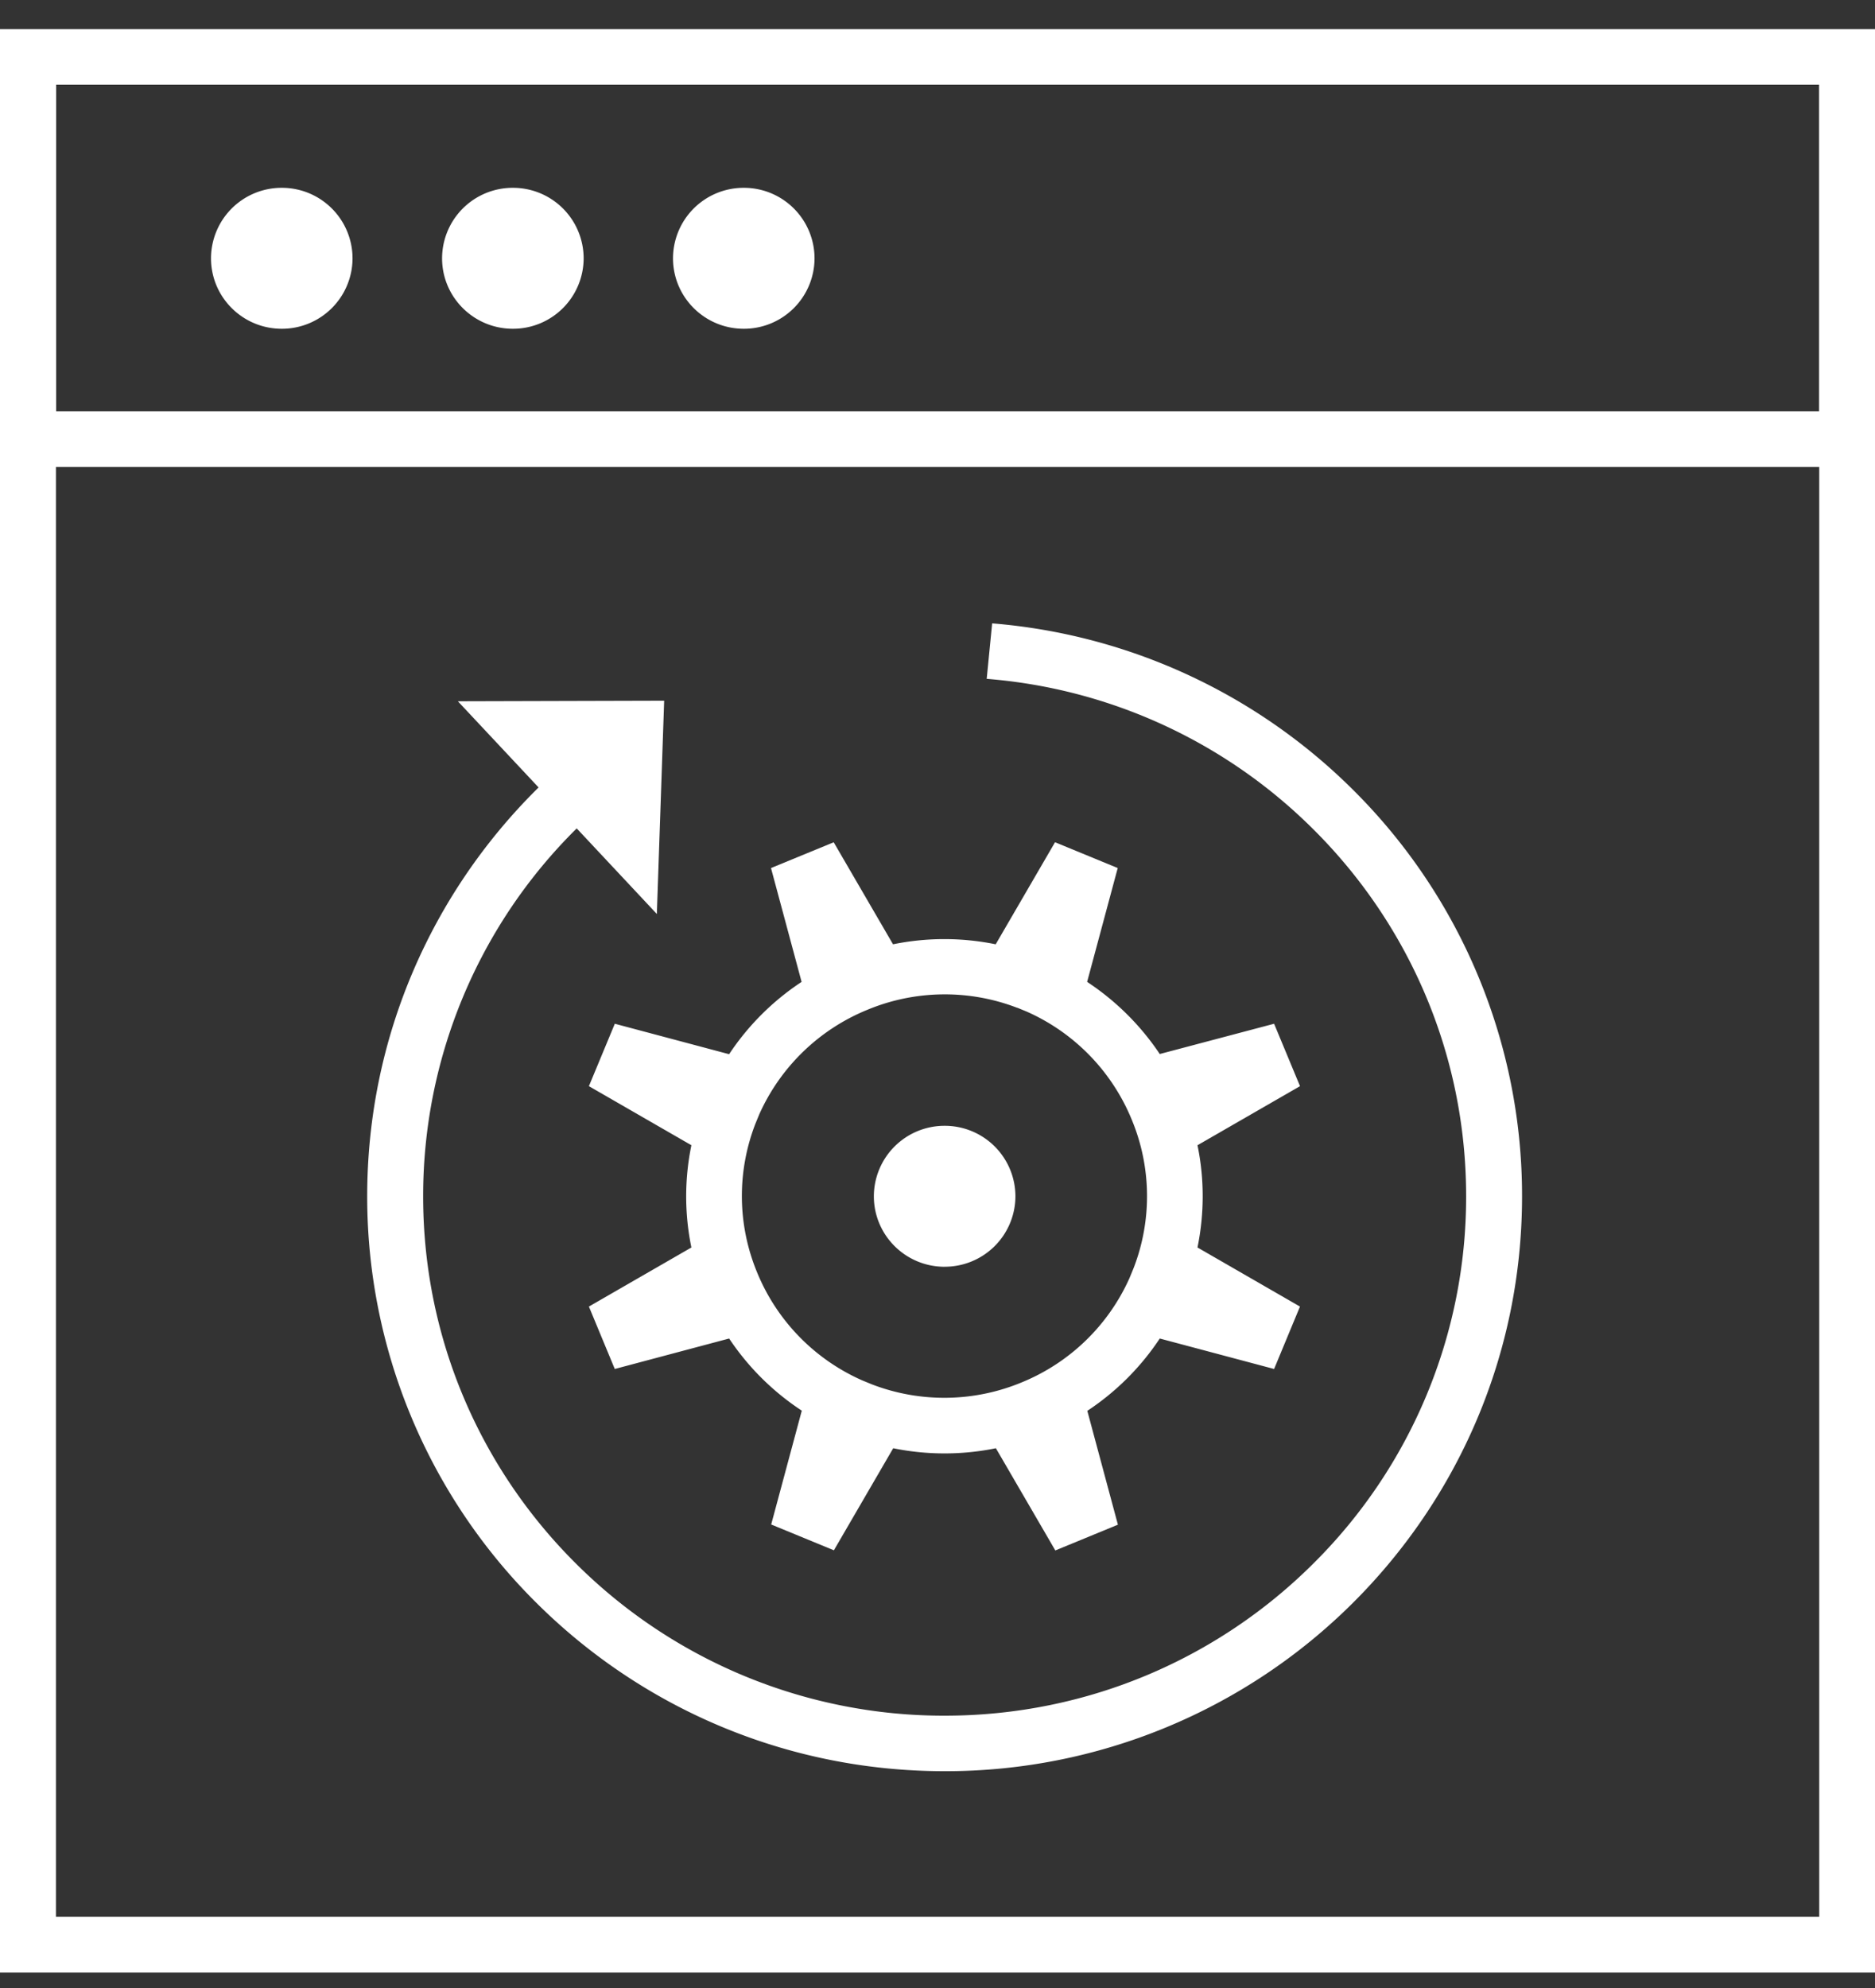 <svg width="50" height="53" fill="none" xmlns="http://www.w3.org/2000/svg"><rect width="100%" height="100%" fill="#333333" stroke="none"/><path d="M50 .777v51.811H0V.778h50zm-1.487 1.48H1.492v48.846h47.021V2.257z" fill="#fff"/><path d="M50 .777v11.67H0V.778h50zm-1.487 1.48H1.492v8.71h47.021v-8.71z" fill="#fff"/><path d="M7.514 8.765a1.883 1.883 0 0 0 1.887-1.878 1.883 1.883 0 0 0-1.887-1.88 1.883 1.883 0 0 0-1.887 1.88c0 1.037.845 1.878 1.887 1.878zm6.163 0a1.883 1.883 0 0 0 1.887-1.878 1.883 1.883 0 0 0-1.887-1.88 1.883 1.883 0 0 0-1.888 1.88c0 1.037.845 1.878 1.888 1.878zm6.157 0a1.883 1.883 0 0 0 1.887-1.878 1.883 1.883 0 0 0-1.887-1.88 1.883 1.883 0 0 0-1.887 1.88c0 1.037.845 1.878 1.887 1.878zm5.356 25.006a1.883 1.883 0 0 0 1.888-1.879 1.883 1.883 0 0 0-1.888-1.878 1.883 1.883 0 0 0-1.887 1.878c0 1.038.845 1.88 1.887 1.88z" fill="#fff"/><path fill-rule="evenodd" clip-rule="evenodd" d="M28.139 41.336l1.672-.688-.816-3.035a6.832 6.832 0 0 0 1.932-1.928l3.049.812.69-1.664-2.733-1.575c.18-.882.19-1.809 0-2.726l2.734-1.575-.691-1.664-3.049.807a6.897 6.897 0 0 0-1.937-1.923l.816-3.035-1.672-.688-1.582 2.721a6.846 6.846 0 0 0-2.738 0l-1.582-2.72-1.672.687.816 3.035a6.831 6.831 0 0 0-1.933 1.928l-3.048-.812-.691 1.664 2.733 1.575a6.755 6.755 0 0 0 0 2.726l-2.733 1.575.69 1.664 3.05-.812a6.833 6.833 0 0 0 1.937 1.923l-.816 3.035 1.672.688 1.582-2.721a6.85 6.85 0 0 0 2.738 0l1.582 2.72v.006zm-1.011-14.467a5.382 5.382 0 0 0-4.005.055 5.384 5.384 0 0 0-2.874 2.78l-.105.255c-.48 1.24-.5 2.661.055 3.987a5.372 5.372 0 0 0 2.794 2.855l.255.105a5.382 5.382 0 0 0 4.005-.055 5.374 5.374 0 0 0 2.868-2.78l.105-.255a5.31 5.31 0 0 0-.055-3.987 5.382 5.382 0 0 0-2.793-2.86l-.255-.105.005.005z" fill="#fff"/><path d="M26.457 16.619a15.405 15.405 0 0 1 9.621 4.435 15.247 15.247 0 0 1 4.51 10.838c0 4.231-1.721 8.063-4.51 10.84A15.388 15.388 0 0 1 25.19 47.22c-4.25 0-8.1-1.714-10.888-4.49a15.248 15.248 0 0 1-4.51-10.839c0-4.23 1.722-8.062 4.51-10.838l.06-.06-2.152-2.297 5.501-.015-.195 5.686-2.137-2.282-.02.02a13.767 13.767 0 0 0-4.075 9.791c0 3.823 1.556 7.286 4.074 9.788a13.89 13.89 0 0 0 9.832 4.056c3.84 0 7.32-1.55 9.832-4.056a13.764 13.764 0 0 0 4.075-9.788c0-3.822-1.557-7.285-4.075-9.787a13.886 13.886 0 0 0-8.71-4.011l.145-1.475v-.005z" fill="#fff"/></svg>